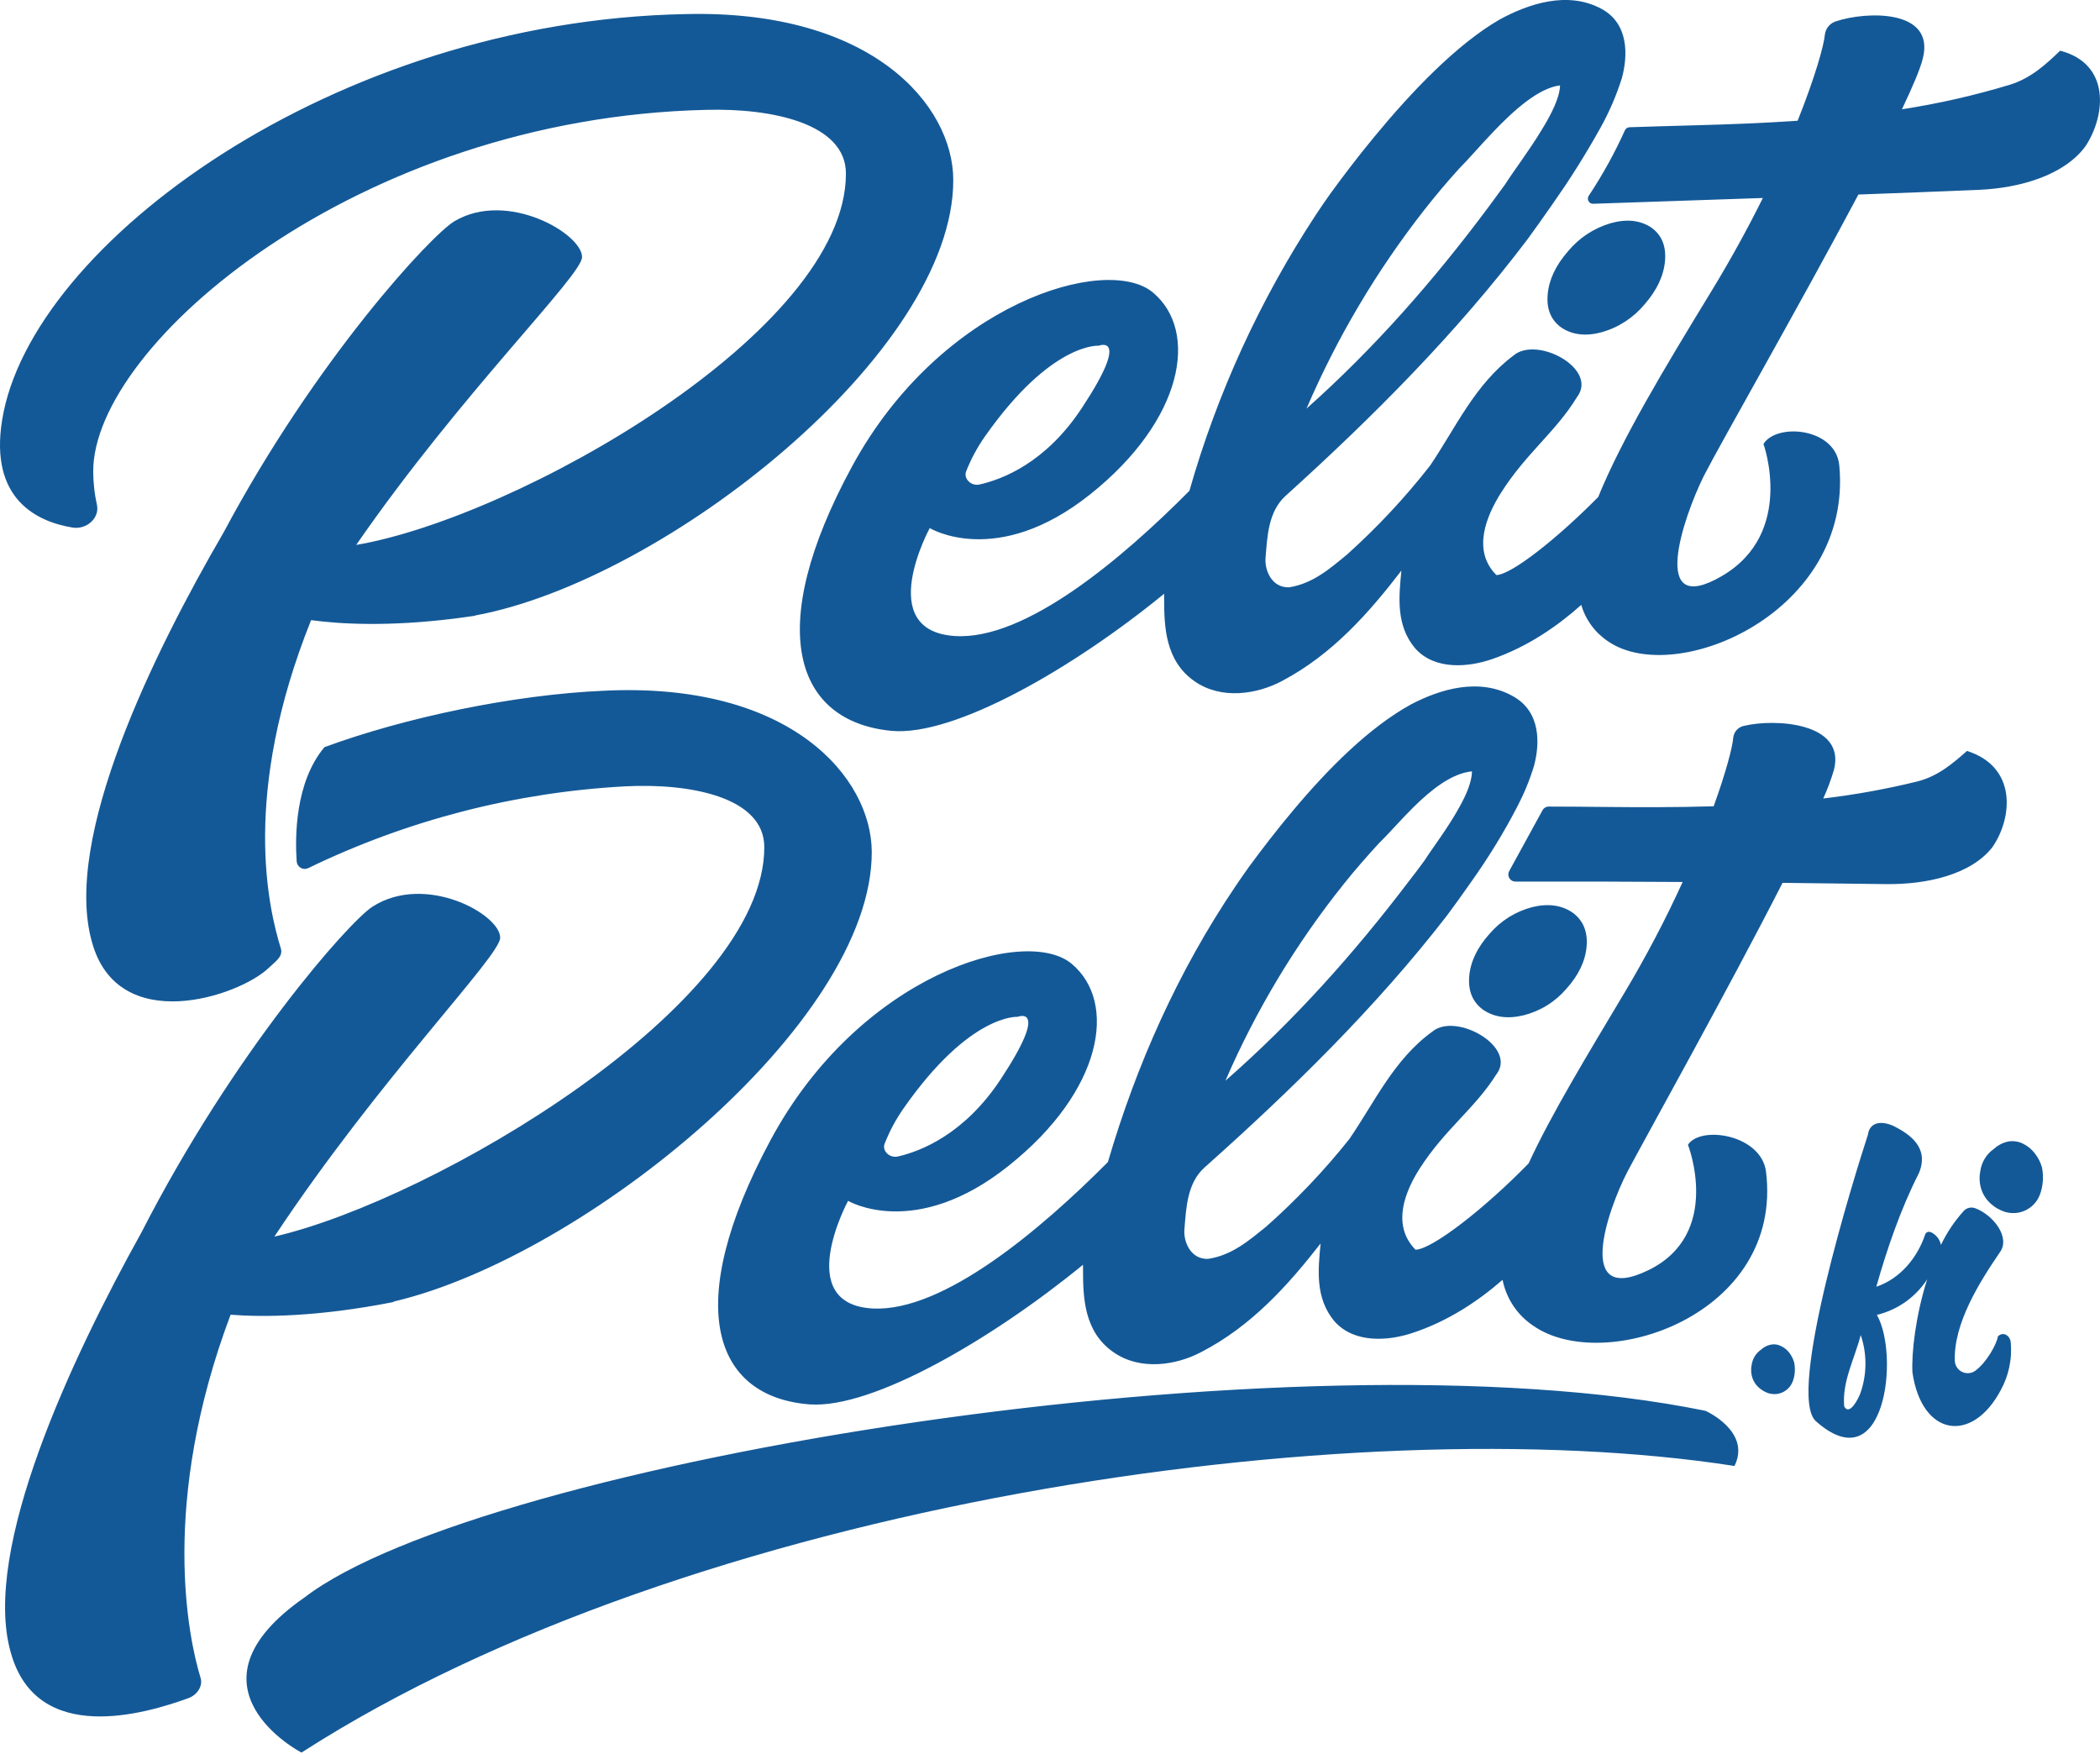 <svg version="1.2" baseProfile="tiny-ps" xmlns="http://www.w3.org/2000/svg" viewBox="0 0 650 543" width="650" height="543">
	<title>Pelit Pelit_Pelit 2-svg</title>
	<style>
		tspan { white-space:pre }
		.shp0 { fill: #145997 } 
	</style>
	<g id="Layer_2">
		<g id="Logo">
			<path id="Layer" fill-rule="evenodd" class="shp0" d="M554.3 419.37C554.46 419.62 554.6 419.87 554.73 420.13C554.86 420.38 554.97 420.65 555.08 420.92C555.18 421.19 555.27 421.46 555.35 421.74C555.4 421.99 555.44 422.23 555.47 422.48C555.5 422.73 555.52 422.98 555.54 423.23C555.55 423.49 555.56 423.74 555.55 423.99C555.55 424.24 555.54 424.49 555.52 424.74C555.5 424.99 555.47 425.24 555.44 425.48C555.4 425.73 555.35 425.98 555.3 426.22C555.24 426.46 555.18 426.7 555.11 426.94C555.03 427.18 554.95 427.42 554.86 427.65C554.86 427.66 554.85 427.68 554.84 427.69C554.84 427.7 554.83 427.72 554.83 427.73C554.82 427.74 554.82 427.76 554.81 427.77C554.8 427.78 554.8 427.8 554.79 427.81C554.5 428.48 554.1 429.1 553.59 429.63C553.08 430.15 552.49 430.59 551.83 430.9C551.17 431.22 550.45 431.41 549.73 431.47C549 431.53 548.26 431.46 547.56 431.26L547.51 431.26C547.23 431.17 546.95 431.06 546.68 430.95C546.41 430.83 546.14 430.69 545.89 430.55C545.63 430.4 545.38 430.24 545.14 430.07C544.9 429.9 544.66 429.72 544.44 429.52C544.22 429.32 544 429.11 543.81 428.88C543.61 428.66 543.42 428.42 543.26 428.17C543.09 427.93 542.94 427.67 542.8 427.4C542.66 427.14 542.54 426.86 542.44 426.58C542.33 426.26 542.24 425.93 542.17 425.6C542.1 425.27 542.06 424.94 542.03 424.6C542.01 424.26 542.01 423.92 542.03 423.59C542.05 423.25 542.09 422.91 542.16 422.58C542.22 422.1 542.33 421.62 542.49 421.16C542.64 420.69 542.85 420.25 543.11 419.83C543.36 419.41 543.65 419.02 543.99 418.67C544.33 418.31 544.7 418 545.1 417.72C545.31 417.52 545.54 417.34 545.78 417.17C546.02 417.01 546.27 416.86 546.53 416.73C546.79 416.59 547.06 416.48 547.34 416.39C547.61 416.29 547.89 416.22 548.18 416.16C548.44 416.12 548.7 416.09 548.96 416.09C549.22 416.08 549.49 416.1 549.74 416.14C550 416.17 550.26 416.23 550.51 416.31C550.76 416.39 551 416.48 551.24 416.6C551.49 416.72 551.73 416.85 551.97 417C552.21 417.14 552.43 417.3 552.65 417.48C552.86 417.65 553.07 417.84 553.26 418.03C553.46 418.23 553.64 418.44 553.81 418.66C553.99 418.89 554.15 419.13 554.3 419.37ZM630.52 357.96C630.75 358.31 630.96 358.68 631.15 359.05C631.34 359.42 631.51 359.8 631.66 360.19C631.81 360.58 631.95 360.98 632.06 361.38C632.13 361.73 632.18 362.09 632.22 362.45C632.27 362.81 632.3 363.17 632.32 363.53C632.33 363.89 632.34 364.25 632.34 364.61C632.33 364.97 632.32 365.33 632.29 365.69C632.26 366.05 632.22 366.41 632.17 366.76C632.12 367.12 632.05 367.47 631.97 367.83C631.89 368.18 631.8 368.53 631.7 368.87C631.59 369.21 631.47 369.55 631.34 369.89C631.33 369.91 631.33 369.93 631.32 369.95C631.31 369.97 631.3 369.99 631.29 370.01C631.28 370.03 631.28 370.05 631.27 370.07C631.26 370.09 631.25 370.11 631.24 370.13C630.82 371.11 630.24 372 629.5 372.76C628.77 373.53 627.9 374.15 626.94 374.61C625.99 375.07 624.96 375.35 623.9 375.43C622.84 375.52 621.78 375.42 620.76 375.13L620.7 375.13C620.29 375 619.89 374.85 619.5 374.68C619.1 374.51 618.72 374.32 618.35 374.11C617.97 373.9 617.61 373.67 617.26 373.42C616.92 373.17 616.58 372.9 616.26 372.62C615.93 372.33 615.63 372.03 615.34 371.7C615.05 371.38 614.78 371.03 614.54 370.67C614.29 370.31 614.07 369.94 613.87 369.55C613.67 369.17 613.5 368.77 613.35 368.36C613.19 367.9 613.06 367.43 612.96 366.95C612.86 366.47 612.79 365.98 612.76 365.49C612.72 365 612.72 364.51 612.75 364.03C612.78 363.54 612.85 363.05 612.94 362.57C613.03 361.87 613.19 361.18 613.42 360.52C613.65 359.85 613.95 359.22 614.32 358.62C614.68 358.01 615.11 357.45 615.59 356.94C616.07 356.43 616.61 355.97 617.19 355.57C617.5 355.28 617.83 355.02 618.18 354.78C618.53 354.54 618.89 354.32 619.27 354.13C619.65 353.94 620.04 353.77 620.44 353.63C620.84 353.49 621.24 353.38 621.66 353.3C622.03 353.24 622.41 353.2 622.79 353.2C623.17 353.2 623.55 353.22 623.92 353.28C624.3 353.33 624.67 353.41 625.03 353.52C625.4 353.64 625.75 353.77 626.09 353.94C626.45 354.11 626.8 354.31 627.14 354.52C627.48 354.74 627.81 354.97 628.12 355.22C628.43 355.48 628.73 355.75 629.01 356.03C629.29 356.32 629.55 356.62 629.8 356.94C630.06 357.27 630.3 357.61 630.52 357.96ZM622.38 415.49C622.49 416.77 622.51 418.05 622.43 419.34C622.36 420.62 622.18 421.89 621.92 423.15C621.65 424.41 621.29 425.64 620.85 426.84C620.4 428.05 619.86 429.22 619.24 430.34C610.39 446.91 594.88 444.62 591.95 424.84C591.62 418.74 592.94 407.14 596.51 395.97C595.62 397.33 594.6 398.61 593.47 399.78C592.34 400.96 591.11 402.02 589.78 402.96C588.45 403.9 587.03 404.71 585.55 405.38C584.07 406.06 582.52 406.59 580.94 406.97C588.03 419.37 583.55 459.02 562.03 439.85C552.88 431.46 574.15 363.51 578.15 351.26C578.78 346.59 583.53 346.89 587.31 349.15C594.56 353.01 596.19 357.73 593.96 363.08C588.33 374.09 584.05 386.63 580.76 398.26C588.19 395.76 593.52 389.19 595.86 382.14C595.91 381.97 596 381.81 596.11 381.68C596.23 381.55 596.37 381.44 596.53 381.37C596.7 381.29 596.87 381.26 597.05 381.25C597.22 381.25 597.4 381.29 597.56 381.36L597.63 381.36C598.03 381.54 598.4 381.77 598.75 382.04C599.09 382.31 599.4 382.61 599.68 382.96C599.95 383.3 600.18 383.67 600.36 384.07C600.55 384.46 600.68 384.88 600.77 385.31C601.23 384.35 601.72 383.41 602.25 382.49C602.78 381.56 603.34 380.66 603.93 379.78C604.52 378.89 605.15 378.03 605.8 377.2C606.46 376.36 607.15 375.55 607.86 374.76C608.07 374.53 608.31 374.34 608.58 374.18C608.85 374.03 609.14 373.91 609.44 373.84C609.74 373.76 610.05 373.73 610.35 373.75C610.66 373.76 610.97 373.82 611.26 373.92C616.87 375.92 622.47 383.02 618.95 387.68C612.64 396.93 604.68 409.61 605.06 421.17C605.09 421.89 605.31 422.6 605.71 423.2C606.11 423.81 606.66 424.3 607.31 424.61C607.96 424.93 608.69 425.06 609.41 425C610.13 424.94 610.82 424.68 611.41 424.25C614.93 421.69 618.05 415.97 618.41 413.6C620.09 412 622.18 413.4 622.38 415.49ZM575.83 431.21C576.34 429.77 576.73 428.29 576.99 426.78C577.26 425.27 577.39 423.75 577.4 422.22C577.41 420.69 577.29 419.16 577.05 417.65C576.8 416.14 576.43 414.66 575.94 413.21C574.01 420.62 570.11 427.71 570.83 435.3C572.46 438.4 575.27 432.8 575.83 431.21ZM536.87 453.73C418.12 435.3 213.33 465.23 93.33 542.43C93.33 542.51 54.33 522.12 94.33 494.37C149 452.5 401 410.75 527.87 436.66C527.87 436.64 542.15 443 536.87 453.73ZM0.66 130C9.35 75.71 103.39 6.43 212.21 4.36C270.06 2.93 294.99 32.64 295.06 55.64C295.22 109.04 205.91 179.59 147.22 190.47L146.89 190.6C145.84 190.76 144.78 190.9 143.78 191.04C142.72 191.2 141.67 191.34 140.63 191.46C120.2 193.99 105.37 193.17 96.29 191.94C74.61 246 83.13 281.2 86.94 293.61C87.67 296.08 85.23 297.61 83.13 299.61C74.07 308.32 36.43 321.04 28.43 291.45C19.42 259.32 47.47 202.15 69.18 164.85C97.7 111.33 133.46 72.71 140.7 68.45C157.05 58.8 180.16 72.33 180.16 79.56C180.17 85.3 142.8 121.59 110.25 168.66C159.83 160.24 261.97 102.66 261.83 53.66C261.79 38.14 238.68 33.45 218.68 34C110.71 36.43 28.74 106.73 28.85 145.94C28.86 146.81 28.88 147.68 28.93 148.54C28.99 149.41 29.06 150.28 29.16 151.14C29.25 152 29.37 152.86 29.51 153.72C29.66 154.58 29.82 155.43 30.01 156.28C30.89 160.28 26.85 164.01 22.43 163.28C11.7 161.52 -3.35 154.7 0.66 130ZM262.5 371.68C262.5 371.68 245.14 403.72 270.25 405C292.12 406 322.15 380.55 342.92 359.67C351.75 329.54 364.65 300.58 382.41 274.31C383.77 272.26 385.19 270.26 386.61 268.26C390.63 262.81 395.29 256.72 400.46 250.59C411.06 237.97 423.7 225.2 436.7 218.04C445.59 213.36 457.89 209.51 468.51 215.6C476.94 220.45 476.66 230.18 474.8 237.09C474.47 238.17 474.11 239.24 473.73 240.31C473.35 241.37 472.95 242.43 472.52 243.47C472.09 244.52 471.64 245.55 471.16 246.58C470.68 247.6 470.18 248.62 469.66 249.62C468.61 251.64 467.52 253.64 466.4 255.63C465.28 257.61 464.12 259.57 462.93 261.52C461.74 263.46 460.52 265.38 459.26 267.28C458 269.18 456.71 271.06 455.39 272.92C452.74 276.74 450.15 280.3 447.86 283.39C426 311.63 400.11 337.04 372.79 361.39C367.47 366.18 367.15 373.79 366.61 380.45C366.25 384.21 368.48 389.86 373.94 389.63C381.41 388.52 386.76 383.79 391.94 379.63C394.27 377.57 396.55 375.46 398.78 373.3C401.02 371.14 403.2 368.93 405.34 366.68C407.49 364.43 409.58 362.13 411.62 359.79C413.66 357.44 415.65 355.06 417.59 352.63C425.52 341.12 431.44 327.85 443.44 319.22C450.74 313.28 469.83 324.07 463.1 332.61C456.47 343.14 447.25 349.48 439.47 361.61C435.14 368.36 430.47 379.03 438.14 386.8C443.3 386.68 459.56 374.02 473.14 360.09C480.33 344.55 491.24 326.67 502.82 307.25C504.48 304.48 506.09 301.69 507.67 298.87C509.25 296.06 510.79 293.22 512.29 290.36C513.8 287.51 515.26 284.63 516.68 281.73C518.1 278.83 519.48 275.92 520.82 272.98C503.57 272.86 486.31 272.81 469.06 272.86C468.68 272.86 468.3 272.76 467.97 272.58C467.64 272.39 467.37 272.12 467.17 271.79C466.98 271.46 466.87 271.09 466.86 270.71C466.86 270.33 466.95 269.95 467.13 269.62L477.44 250.79C477.53 250.62 477.65 250.46 477.79 250.32C477.92 250.17 478.08 250.05 478.25 249.95C478.42 249.85 478.6 249.77 478.79 249.72C478.98 249.67 479.17 249.64 479.37 249.64C484.8 249.65 490.23 249.69 495.66 249.75C507.32 249.87 518.92 249.9 530.42 249.55C534.31 238.79 536.29 231.08 536.49 228.24C536.54 227.8 536.67 227.37 536.86 226.97C537.05 226.56 537.3 226.19 537.61 225.87C537.91 225.55 538.27 225.28 538.66 225.07C539.06 224.86 539.48 224.71 539.92 224.64C549.28 222.39 571.38 223.54 567.66 238.23C567.44 238.99 567.2 239.75 566.95 240.5C566.7 241.25 566.44 242 566.16 242.75C565.89 243.49 565.6 244.23 565.29 244.96C564.99 245.69 564.67 246.42 564.34 247.14C566.79 246.85 569.23 246.53 571.66 246.16C574.1 245.8 576.53 245.4 578.95 244.96C581.37 244.52 583.79 244.04 586.2 243.53C588.61 243.02 591.01 242.47 593.4 241.88C599.83 240.29 604.45 236.28 608.83 232.42C624.4 237.35 622.96 253.16 616.69 262.22C610.01 270.77 596.29 273.79 583.82 273.64C573.1 273.5 562.41 273.37 551.74 273.25C534.6 306.84 509.25 352.19 503.74 362.63C497.53 374.59 487.29 404.34 510.28 393.1C533.27 381.86 522.46 354.31 522.46 354.31C526.46 348.22 545.23 351.22 546.63 362.69C552.04 407.05 496.46 425.58 474.63 410.36C473.41 409.55 472.27 408.62 471.22 407.58C470.18 406.55 469.25 405.41 468.43 404.2C467.61 402.98 466.92 401.68 466.36 400.32C465.79 398.97 465.37 397.56 465.08 396.12C457.6 402.64 448.21 408.98 436.96 412.64C429.64 415.02 419.33 415.82 413.22 409.15C406.92 401.87 408.01 392.75 408.76 384.87C398.71 397.74 387.45 410.39 371.81 418.48C364.12 422.55 352.94 424.36 344.59 418.48C335.58 412.21 335.22 401.7 335.22 393.04C335.22 392.51 335.22 391.98 335.22 391.45C307.01 414.53 270.23 435.95 250.76 434.68C220.86 432.48 210.9 404.27 238.48 352.92C266.06 301.57 317.43 286.32 331.72 298.31C346.01 310.3 341.26 337.65 312.26 360.77C283.25 384 262.5 371.68 262.5 371.68ZM273.79 354.06C273 356.26 275.38 358.52 277.94 357.94C285.08 356.3 298.53 351.02 309.75 334.02C325.15 310.66 315 314.71 315 314.72C315 314.73 300.28 313.58 279.71 343C279.11 343.86 278.53 344.73 277.98 345.63C277.43 346.52 276.91 347.43 276.41 348.35C275.92 349.27 275.45 350.21 275.02 351.17C274.58 352.12 274.17 353.08 273.79 354.06ZM416 273.52C412.28 278.16 408.72 282.93 405.32 287.81C401.92 292.69 398.68 297.68 395.61 302.78C392.55 307.88 389.65 313.07 386.93 318.36C384.21 323.65 381.66 329.03 379.3 334.49C400.57 315.87 419.09 295.09 435.76 273.17C437.53 270.93 439.22 268.64 440.89 266.38C443.45 262.38 448.36 255.99 451.75 249.74C453.96 245.8 455.56 241.93 455.62 238.74C449.32 239.34 442.98 244.43 437.45 249.88C433.31 254.01 429.6 258.32 426.69 261.13C423 265.15 419.4 269.27 416 273.52ZM62.1 519.37C62.83 521.77 61.1 524.6 58.3 525.6C45.19 530.35 11.3 540.56 3.3 511.35C-5.68 479.54 22.16 420.32 43.8 381.42C72.29 325.71 108.11 285.15 115.36 280.58C131.71 270.17 154.82 282.97 154.82 290.23C154.84 295.97 117.44 333.69 84.93 382.74C134.45 371.32 236.68 310.89 236.57 262.17C236.53 246.62 213.37 242.31 193.37 243.39C184.9 243.85 176.45 244.73 168.06 246.03C159.68 247.33 151.36 249.04 143.14 251.16C134.93 253.29 126.82 255.81 118.85 258.74C110.89 261.66 103.07 264.98 95.43 268.68C95.06 268.86 94.65 268.95 94.24 268.94C93.83 268.92 93.43 268.81 93.08 268.61C92.72 268.4 92.42 268.11 92.2 267.76C91.99 267.42 91.86 267.02 91.83 266.61C91.31 259.18 91.28 242.12 100.43 231.25C125.24 222.11 158.9 215 186.9 213.79C244.83 210.94 269.77 240.74 269.83 263.66C269.99 316.78 180.79 388.91 122.12 402.78L121.55 403.04C98.17 407.62 81.37 407.69 71.37 406.92C49.41 465.31 58.31 507.05 62.1 519.37ZM479.04 91.14C479.43 86.6 481.52 82.14 485.35 77.76C486.2 76.73 487.13 75.77 488.12 74.88C489.11 73.99 490.17 73.17 491.28 72.44C492.4 71.71 493.56 71.06 494.77 70.5C495.98 69.94 497.23 69.47 498.51 69.09C503.46 67.7 507.66 68.14 511.11 70.42C514.34 72.72 515.75 76.16 515.36 80.74C514.97 85.32 512.87 89.8 509.06 94.18C508.21 95.2 507.28 96.16 506.29 97.05C505.3 97.93 504.24 98.74 503.13 99.47C502.01 100.2 500.85 100.85 499.64 101.4C498.43 101.96 497.18 102.42 495.9 102.79C490.95 104.15 486.74 103.69 483.29 101.4C480.07 99.1 478.65 95.68 479.04 91.14ZM454.76 302.15C455.15 297.64 457.25 293.25 461.07 289C461.93 288 462.86 287.07 463.85 286.21C464.85 285.36 465.91 284.58 467.02 283.88C468.14 283.18 469.3 282.57 470.51 282.05C471.71 281.53 472.96 281.1 474.23 280.77C479.19 279.55 483.39 280.13 486.84 282.52C490.06 284.93 491.48 288.4 491.09 292.94C490.7 297.48 488.6 301.87 484.78 306.1C483.92 307.09 482.99 308.02 482 308.87C481 309.72 479.94 310.5 478.82 311.19C477.71 311.88 476.54 312.48 475.33 312.99C474.13 313.5 472.88 313.92 471.61 314.24C466.64 315.45 462.44 314.86 459 312.49C455.79 310.11 454.37 306.66 454.76 302.15ZM645.48 45.3C638.82 54.34 625.05 58.21 612.6 58.75C600.15 59.29 587.68 59.75 575.22 60.21C557.14 94.29 532.67 136.93 527.33 147.4C521.01 160.17 510.26 191.58 533.01 178.26C555.76 164.94 545.84 137.41 545.84 137.41C549.89 130.83 568.19 132.37 569.3 144.05C573.6 189.36 518.79 212.89 497.79 198.54C496.79 197.88 495.85 197.13 494.98 196.31C494.11 195.49 493.32 194.59 492.61 193.62C491.9 192.66 491.27 191.64 490.74 190.56C490.21 189.49 489.77 188.37 489.44 187.22C482.06 193.8 472.88 200.17 461.93 203.97C454.62 206.52 444.32 207.48 438.22 200.88C431.93 193.69 433.01 184.55 433.76 176.62C423.73 189.66 412.48 202.49 396.87 210.74C389.19 214.87 378.03 216.69 369.69 210.82C360.7 204.54 360.33 194.01 360.33 185.38L360.33 183.77C332.16 206.83 295.45 227.97 276 226.21C246.17 223.39 236.22 194.95 263.76 144.31C291.3 93.67 342.59 78.58 356.86 90.53C371.13 102.48 366.42 129.9 337.45 153C308.48 176.1 287.78 163.45 287.78 163.45C287.78 163.45 270.44 195.2 295.52 196.85C317.38 198.29 347.37 172.85 368.15 151.91C370.31 144.34 372.75 136.86 375.48 129.48C378.21 122.1 381.21 114.82 384.49 107.67C387.77 100.52 391.32 93.49 395.13 86.61C398.94 79.72 403.02 72.98 407.34 66.41C408.72 64.27 410.24 62.13 411.72 60.02C415.55 54.75 420.18 48.62 425.39 42.33C436.78 28.5 450.74 13.85 464 6.14C472.89 1.25 485.18 -3 495.77 2.78C504.15 7.35 503.91 17.14 502.02 24.14C501.6 25.48 501.14 26.81 500.65 28.13C500.16 29.45 499.64 30.75 499.08 32.05C498.52 33.34 497.93 34.61 497.31 35.88C496.69 37.14 496.04 38.38 495.35 39.61C494.21 41.66 493.04 43.7 491.84 45.72C490.64 47.74 489.42 49.74 488.17 51.73C486.92 53.72 485.64 55.69 484.34 57.64C483.03 59.59 481.7 61.53 480.35 63.45C477.63 67.37 475.04 70.98 472.86 73.98C451.02 102.86 425.17 128.85 397.92 153.47C392.57 158.32 392.26 165.97 391.72 172.62C391.37 176.38 393.59 182.03 399.08 181.77C406.49 180.58 411.84 175.82 417 171.58C419.33 169.48 421.62 167.33 423.86 165.13C426.1 162.94 428.3 160.69 430.44 158.39C432.58 156.1 434.67 153.76 436.71 151.37C438.75 148.98 440.74 146.55 442.67 144.08C450.57 132.41 456.5 118.96 468.5 110.01C475.76 103.88 494.83 114.16 488.1 122.93C481.5 133.75 472.27 140.33 464.5 152.68C460.17 159.59 455.51 170.35 463.17 177.99C467.86 177.83 481.91 166.77 494.68 153.83C502.04 135.79 515.09 114.1 529.51 90.48C535.79 80.2 541.14 70.36 545.65 61.28C528.14 61.88 510.64 62.48 493.14 63.07C492.84 63.08 492.55 63.01 492.29 62.87C492.03 62.72 491.82 62.51 491.68 62.25C491.54 61.99 491.47 61.69 491.49 61.39C491.5 61.1 491.6 60.81 491.77 60.57C492.84 58.96 493.87 57.33 494.87 55.68C495.87 54.03 496.84 52.36 497.77 50.67C498.71 48.98 499.6 47.28 500.47 45.55C501.33 43.82 502.16 42.08 502.95 40.32C503.01 40.19 503.09 40.06 503.19 39.95C503.29 39.83 503.4 39.73 503.52 39.65C503.65 39.57 503.78 39.5 503.92 39.46C504.06 39.41 504.21 39.39 504.36 39.38C511.06 39.17 517.76 38.96 524.46 38.79C535.16 38.5 545.82 38.1 556.41 37.37C561.86 23.73 564.56 14.02 564.86 10.59C564.93 10.13 565.06 9.68 565.25 9.26C565.44 8.83 565.69 8.44 566 8.08C566.3 7.73 566.66 7.42 567.05 7.17C567.44 6.92 567.86 6.72 568.31 6.59C577.51 3.5 599.14 2.68 595.14 18.18C594.34 21.37 592.02 26.82 588.7 33.82C591.53 33.38 594.36 32.9 597.18 32.36C600 31.82 602.8 31.24 605.6 30.6C608.4 29.96 611.18 29.28 613.95 28.54C616.73 27.81 619.49 27.02 622.23 26.19C628.66 24.17 633.3 19.89 637.66 15.69C653.28 19.71 651.84 35.72 645.48 45.3ZM440.83 65C437.15 69.7 433.62 74.52 430.25 79.45C426.88 84.38 423.67 89.41 420.63 94.55C417.58 99.69 414.7 104.92 412 110.24C409.29 115.57 406.76 120.97 404.4 126.46C425.55 107.65 444 86.52 460.64 64.19C462.39 61.82 464.15 59.45 465.88 57.06C468.22 53.31 473.22 46.77 477.16 40.25C480.33 35.14 482.79 30.06 482.87 26.43C476.19 27.25 468.58 34.12 462.19 40.82C458.02 45.18 454.35 49.49 451.7 52.12C447.9 56.3 444.29 60.59 440.83 65ZM303.1 149.97C310.22 148.4 323.66 143.28 334.86 126.28C350.23 103 340.1 107 340.1 107C340.1 107 325.45 105.82 304.92 135C304.32 135.85 303.74 136.72 303.19 137.61C302.64 138.5 302.12 139.4 301.63 140.32C301.13 141.24 300.66 142.17 300.23 143.12C299.79 144.07 299.38 145.03 299 146C298.24 148.2 300.62 150.49 303.1 149.97Z" />
		</g>
	</g>
</svg>